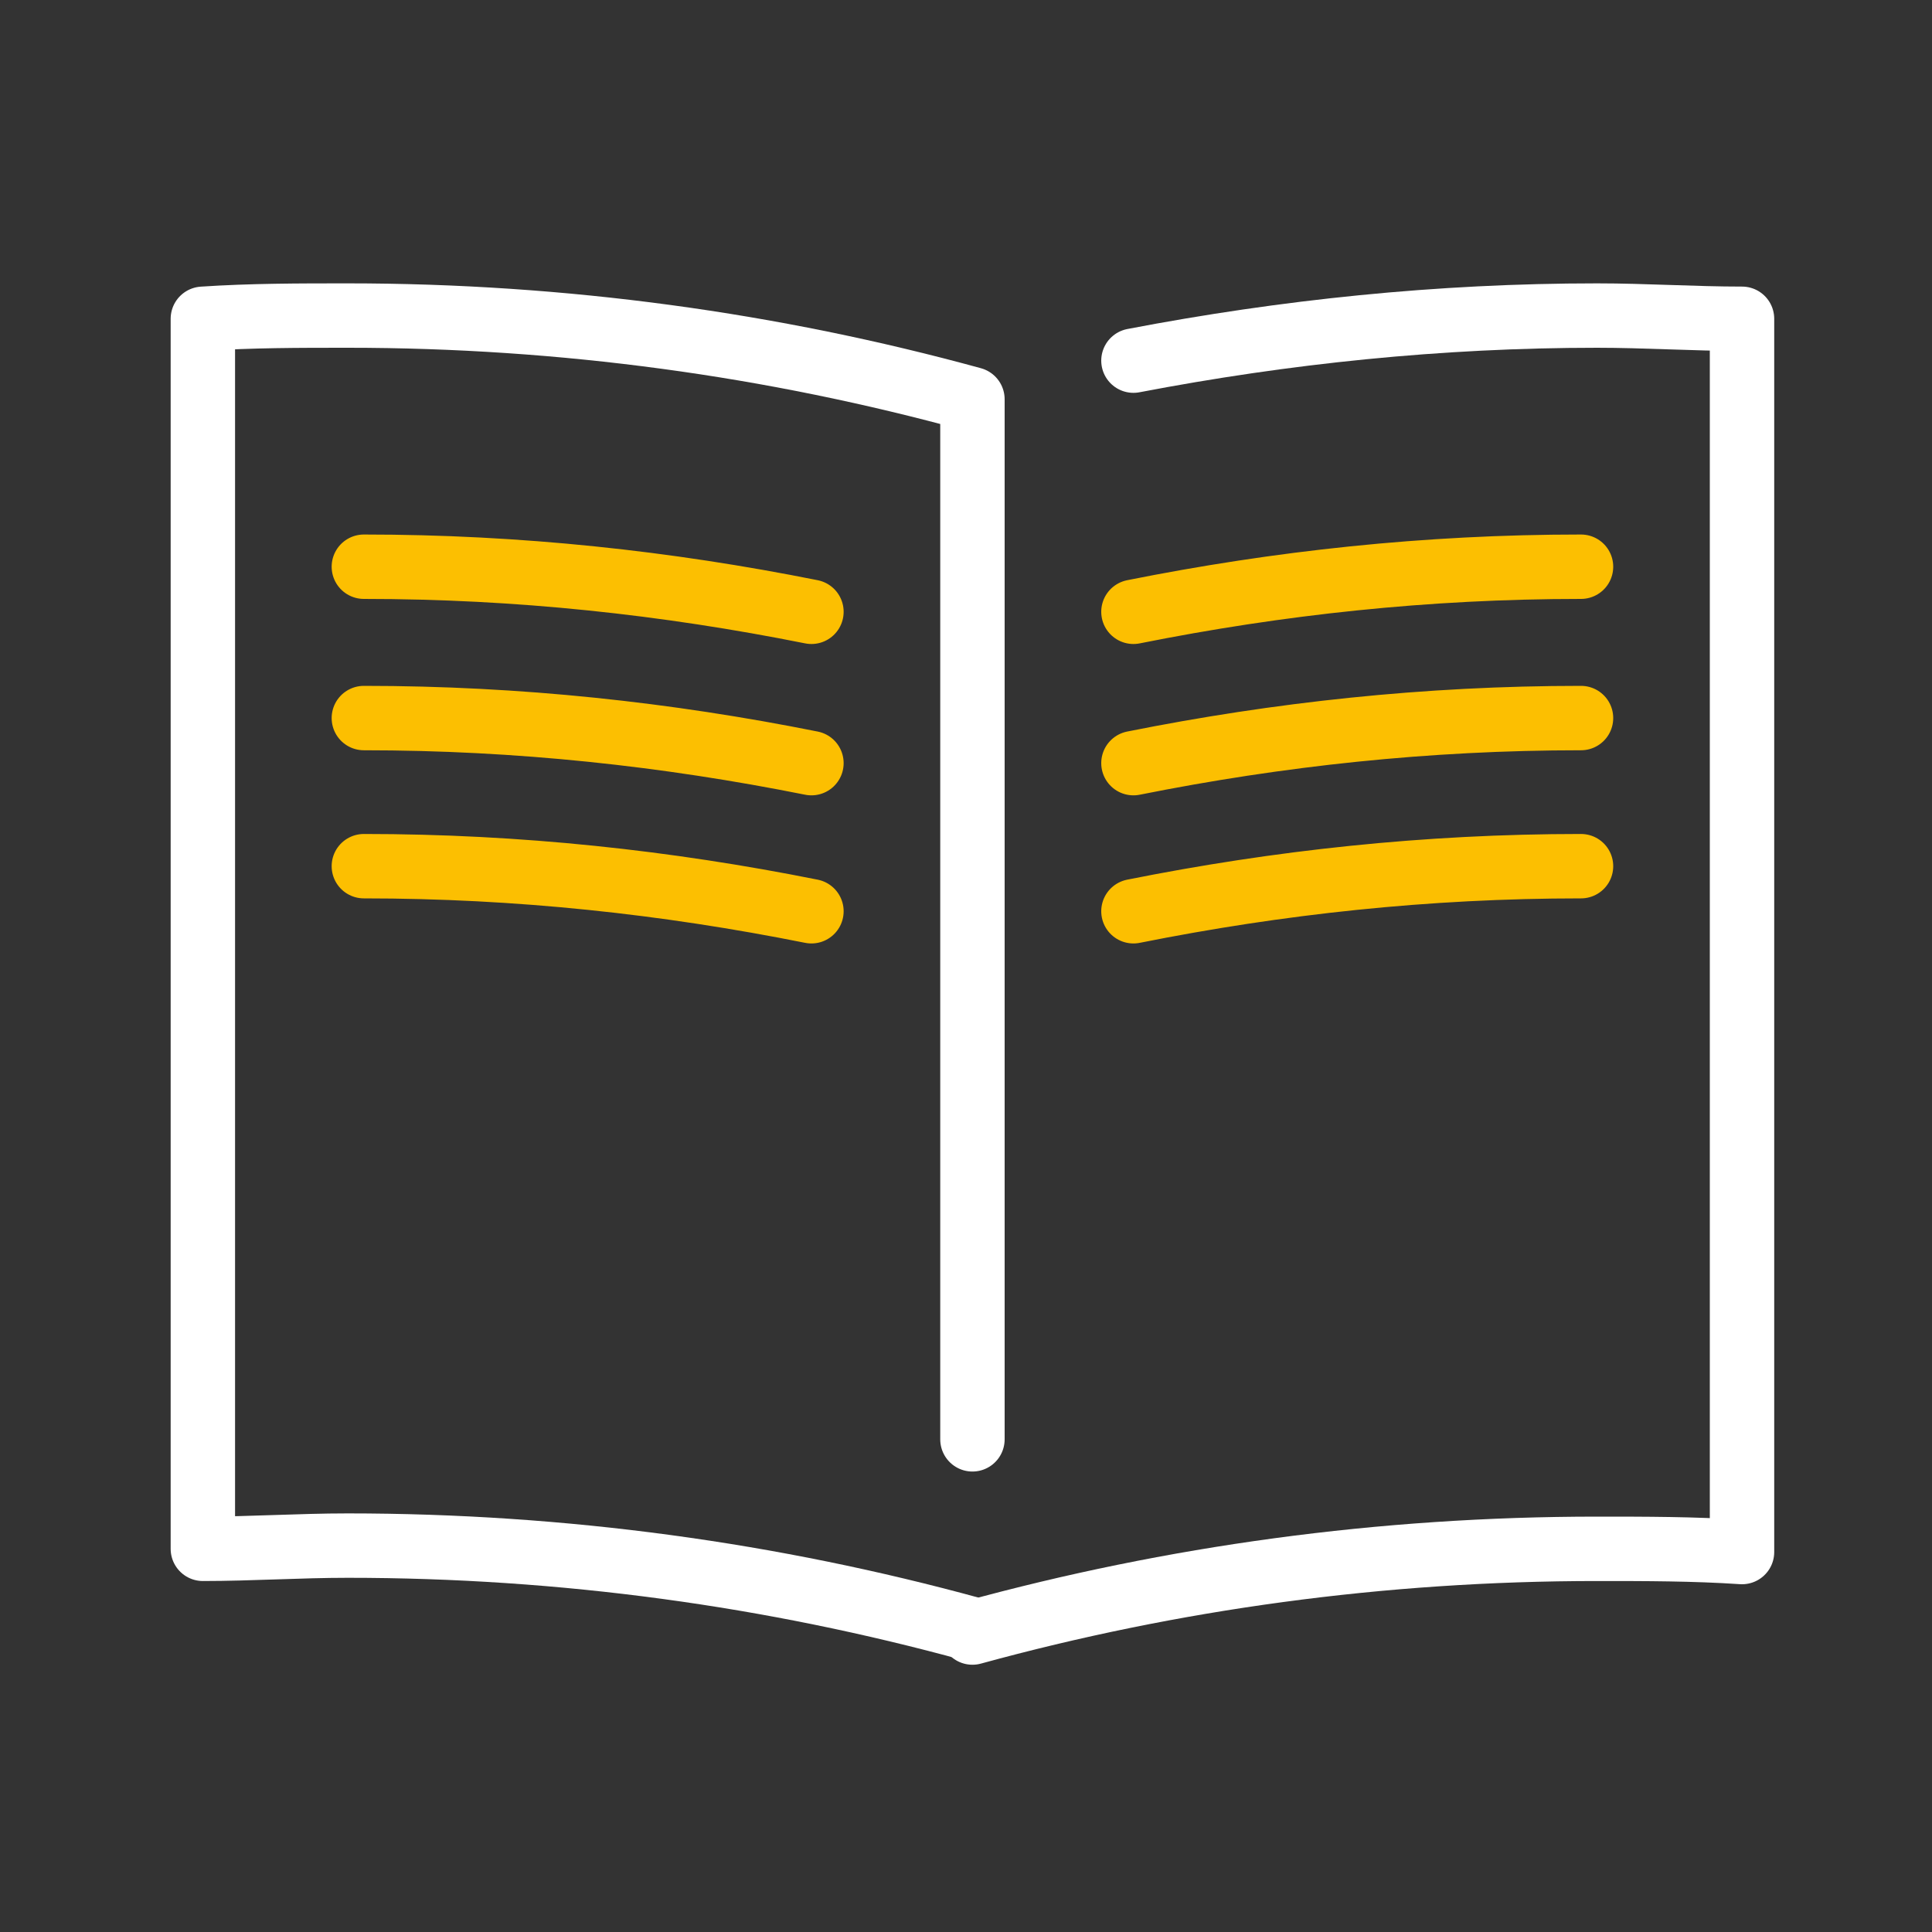 <?xml version="1.0" encoding="utf-8"?>
<!-- Generator: Adobe Illustrator 18.1.0, SVG Export Plug-In . SVG Version: 6.00 Build 0)  -->
<svg version="1.1" id="Calque_1" xmlns="http://www.w3.org/2000/svg" xmlns:xlink="http://www.w3.org/1999/xlink" x="0px" y="0px"
	 viewBox="-44 46 60 60" enable-background="new -44 46 60 60" xml:space="preserve">
<rect x="-44" y="46" width="60" height="60" fill="#333333" stroke="none"/>
<title>ico / support / documentation</title>
<desc>Created with Sketch.</desc>
<g id="ico-_x2F_-support-_x2F_-documentation">
	<g id="icons-egt_documentation" transform="translate(6, 9)">
		<path id="Path" fill="none" stroke="#FFFFFF" stroke-width="2" stroke-linecap="round" stroke-linejoin="round" d="M-19.8,87.6
			C-26,85.9-32.5,85-39.2,85c-1.5,0-3,0.1-4.5,0.1V46.9c1.5-0.1,3-0.1,4.5-0.1c6.7,0,13.2,0.9,19.4,2.6v32.3"/>
		<path id="Path_1_" fill="none" stroke="#FFFFFF" stroke-width="2" stroke-linecap="round" stroke-linejoin="round" d="M-14.8,48.2
			c4.7-0.9,9.5-1.4,14.4-1.4c1.5,0,3,0.1,4.5,0.1v38.3c-1.5-0.1-3-0.1-4.5-0.1c-6.7,0-13.2,0.9-19.4,2.6"/>
		<path id="Path_2_" fill="none" stroke="#FCBF01" stroke-width="2" stroke-linecap="round" stroke-linejoin="round" d="M-0.9,54.6
			c-4.8,0-9.4,0.5-13.9,1.4"/>
		<path id="Path_3_" fill="none" stroke="#FCBF01" stroke-width="2" stroke-linecap="round" stroke-linejoin="round" d="M-0.9,59.3
			c-4.8,0-9.4,0.5-13.9,1.4"/>
		<path id="Path_4_" fill="none" stroke="#FCBF01" stroke-width="2" stroke-linecap="round" stroke-linejoin="round" d="M-0.9,63.9
			c-4.8,0-9.4,0.5-13.9,1.4"/>
		<path id="Path_5_" fill="none" stroke="#FCBF01" stroke-width="2" stroke-linecap="round" stroke-linejoin="round" d="M-38.7,54.6
			c4.8,0,9.4,0.5,13.9,1.4"/>
		<path id="Path_6_" fill="none" stroke="#FCBF01" stroke-width="2" stroke-linecap="round" stroke-linejoin="round" d="M-38.7,59.3
			c4.8,0,9.4,0.5,13.9,1.4"/>
		<path id="Path_7_" fill="none" stroke="#FCBF01" stroke-width="2" stroke-linecap="round" stroke-linejoin="round" d="M-38.7,63.9
			c4.8,0,9.4,0.5,13.9,1.4"/>
	</g>
</g>
</svg>

